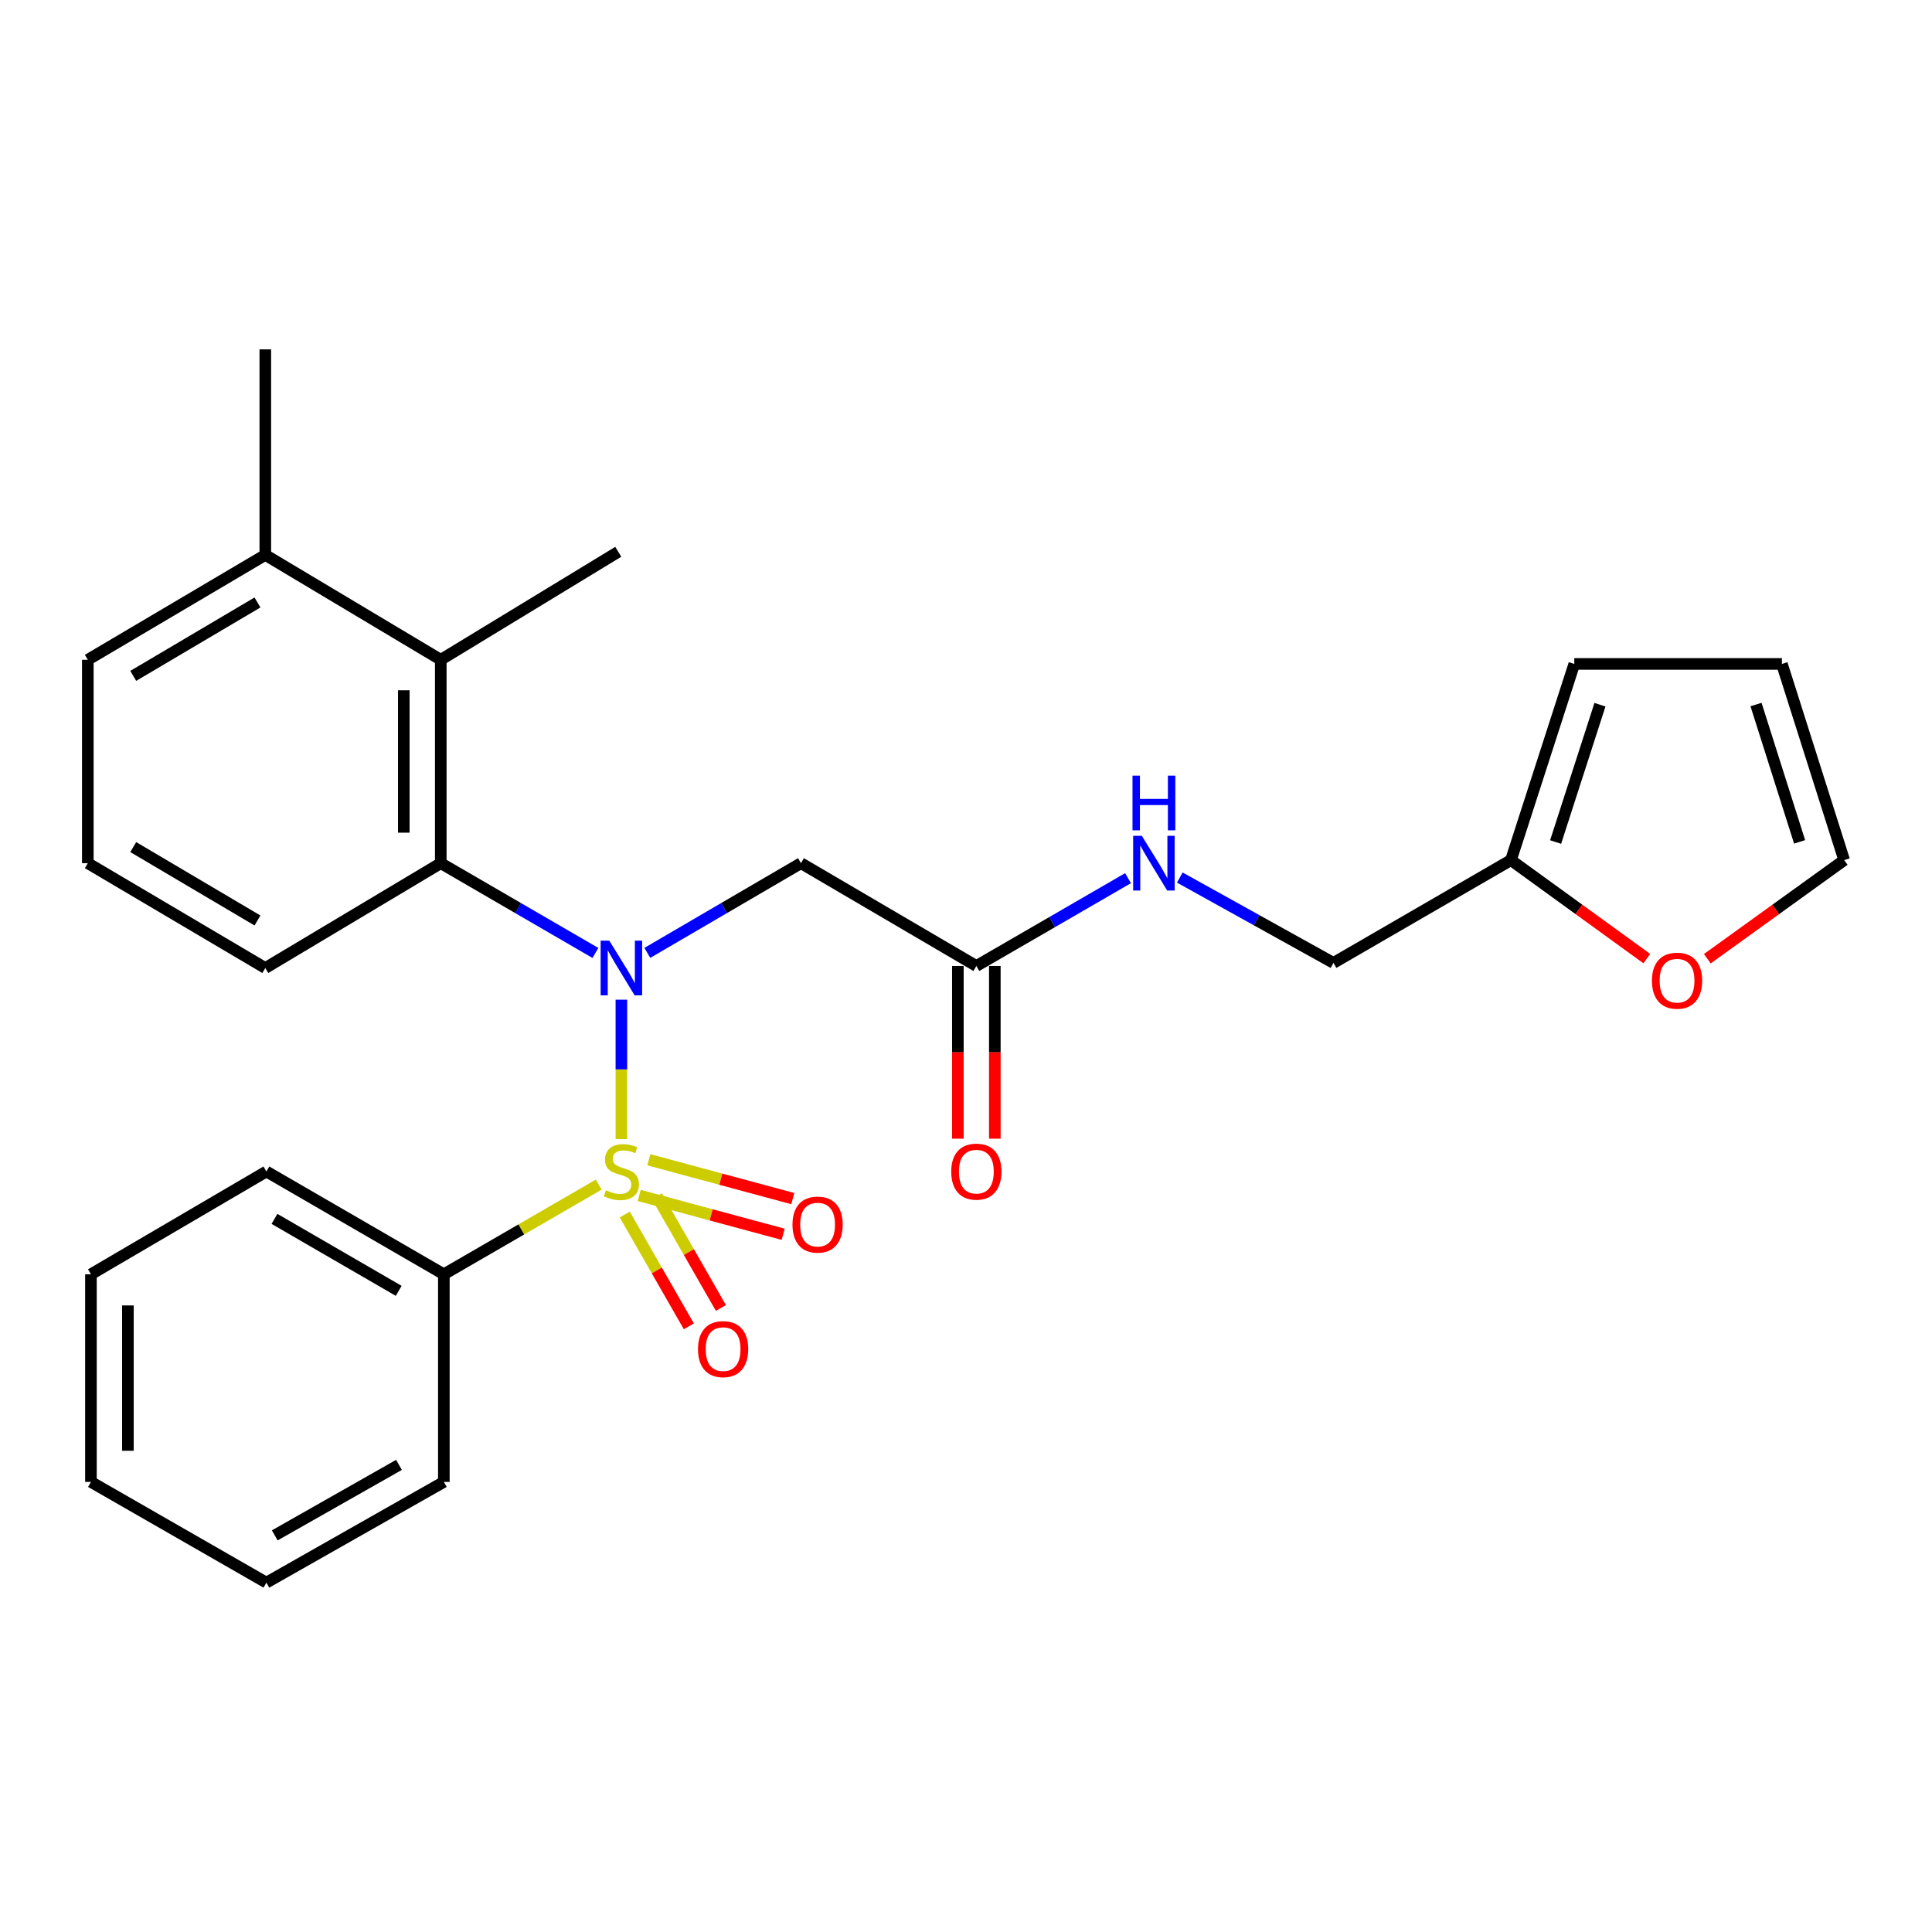 <?xml version='1.0' encoding='iso-8859-1'?>
<svg version='1.1' baseProfile='full'
              xmlns='http://www.w3.org/2000/svg'
                      xmlns:rdkit='http://www.rdkit.org/xml'
                      xmlns:xlink='http://www.w3.org/1999/xlink'
                  xml:space='preserve'
width='1000px' height='1000px' viewBox='0 0 1000 1000'>
<!-- END OF HEADER -->
<rect style='opacity:1.0;fill:#FFFFFF;stroke:none' width='1000' height='1000' x='0' y='0'> </rect>
<path class='bond-0' d='M 321.629,589.607 L 321.629,553.516' style='fill:none;fill-rule:evenodd;stroke:#CCCC00;stroke-width:6px;stroke-linecap:butt;stroke-linejoin:miter;stroke-opacity:1' />
<path class='bond-0' d='M 321.629,553.516 L 321.629,517.426' style='fill:none;fill-rule:evenodd;stroke:#0000FF;stroke-width:6px;stroke-linecap:butt;stroke-linejoin:miter;stroke-opacity:1' />
<path class='bond-5' d='M 330.847,618.754 L 368.107,628.81' style='fill:none;fill-rule:evenodd;stroke:#CCCC00;stroke-width:6px;stroke-linecap:butt;stroke-linejoin:miter;stroke-opacity:1' />
<path class='bond-5' d='M 368.107,628.81 L 405.366,638.865' style='fill:none;fill-rule:evenodd;stroke:#FF0000;stroke-width:6px;stroke-linecap:butt;stroke-linejoin:miter;stroke-opacity:1' />
<path class='bond-5' d='M 335.831,600.285 L 373.091,610.341' style='fill:none;fill-rule:evenodd;stroke:#CCCC00;stroke-width:6px;stroke-linecap:butt;stroke-linejoin:miter;stroke-opacity:1' />
<path class='bond-5' d='M 373.091,610.341 L 410.351,620.397' style='fill:none;fill-rule:evenodd;stroke:#FF0000;stroke-width:6px;stroke-linecap:butt;stroke-linejoin:miter;stroke-opacity:1' />
<path class='bond-6' d='M 323.376,628.642 L 339.96,657.579' style='fill:none;fill-rule:evenodd;stroke:#CCCC00;stroke-width:6px;stroke-linecap:butt;stroke-linejoin:miter;stroke-opacity:1' />
<path class='bond-6' d='M 339.96,657.579 L 356.545,686.517' style='fill:none;fill-rule:evenodd;stroke:#FF0000;stroke-width:6px;stroke-linecap:butt;stroke-linejoin:miter;stroke-opacity:1' />
<path class='bond-6' d='M 339.973,619.13 L 356.557,648.068' style='fill:none;fill-rule:evenodd;stroke:#CCCC00;stroke-width:6px;stroke-linecap:butt;stroke-linejoin:miter;stroke-opacity:1' />
<path class='bond-6' d='M 356.557,648.068 L 373.141,677.005' style='fill:none;fill-rule:evenodd;stroke:#FF0000;stroke-width:6px;stroke-linecap:butt;stroke-linejoin:miter;stroke-opacity:1' />
<path class='bond-7' d='M 309.895,613.154 L 269.814,636.362' style='fill:none;fill-rule:evenodd;stroke:#CCCC00;stroke-width:6px;stroke-linecap:butt;stroke-linejoin:miter;stroke-opacity:1' />
<path class='bond-7' d='M 269.814,636.362 L 229.734,659.571' style='fill:none;fill-rule:evenodd;stroke:#000000;stroke-width:6px;stroke-linecap:butt;stroke-linejoin:miter;stroke-opacity:1' />
<path class='bond-1' d='M 308.187,493.248 L 268.163,470.013' style='fill:none;fill-rule:evenodd;stroke:#0000FF;stroke-width:6px;stroke-linecap:butt;stroke-linejoin:miter;stroke-opacity:1' />
<path class='bond-1' d='M 268.163,470.013 L 228.14,446.778' style='fill:none;fill-rule:evenodd;stroke:#000000;stroke-width:6px;stroke-linecap:butt;stroke-linejoin:miter;stroke-opacity:1' />
<path class='bond-2' d='M 335.06,493.21 L 374.818,469.994' style='fill:none;fill-rule:evenodd;stroke:#0000FF;stroke-width:6px;stroke-linecap:butt;stroke-linejoin:miter;stroke-opacity:1' />
<path class='bond-2' d='M 374.818,469.994 L 414.577,446.778' style='fill:none;fill-rule:evenodd;stroke:#000000;stroke-width:6px;stroke-linecap:butt;stroke-linejoin:miter;stroke-opacity:1' />
<path class='bond-3' d='M 228.14,446.778 L 228.14,341.503' style='fill:none;fill-rule:evenodd;stroke:#000000;stroke-width:6px;stroke-linecap:butt;stroke-linejoin:miter;stroke-opacity:1' />
<path class='bond-3' d='M 209.011,430.987 L 209.011,357.294' style='fill:none;fill-rule:evenodd;stroke:#000000;stroke-width:6px;stroke-linecap:butt;stroke-linejoin:miter;stroke-opacity:1' />
<path class='bond-17' d='M 228.14,446.778 L 137.318,501.052' style='fill:none;fill-rule:evenodd;stroke:#000000;stroke-width:6px;stroke-linecap:butt;stroke-linejoin:miter;stroke-opacity:1' />
<path class='bond-4' d='M 414.577,446.778 L 505.356,499.989' style='fill:none;fill-rule:evenodd;stroke:#000000;stroke-width:6px;stroke-linecap:butt;stroke-linejoin:miter;stroke-opacity:1' />
<path class='bond-11' d='M 228.14,341.503 L 137.318,287.228' style='fill:none;fill-rule:evenodd;stroke:#000000;stroke-width:6px;stroke-linecap:butt;stroke-linejoin:miter;stroke-opacity:1' />
<path class='bond-18' d='M 228.14,341.503 L 320.014,285.613' style='fill:none;fill-rule:evenodd;stroke:#000000;stroke-width:6px;stroke-linecap:butt;stroke-linejoin:miter;stroke-opacity:1' />
<path class='bond-10' d='M 505.356,499.989 L 544.612,477.261' style='fill:none;fill-rule:evenodd;stroke:#000000;stroke-width:6px;stroke-linecap:butt;stroke-linejoin:miter;stroke-opacity:1' />
<path class='bond-10' d='M 544.612,477.261 L 583.867,454.533' style='fill:none;fill-rule:evenodd;stroke:#0000FF;stroke-width:6px;stroke-linecap:butt;stroke-linejoin:miter;stroke-opacity:1' />
<path class='bond-14' d='M 495.792,499.989 L 495.792,544.685' style='fill:none;fill-rule:evenodd;stroke:#000000;stroke-width:6px;stroke-linecap:butt;stroke-linejoin:miter;stroke-opacity:1' />
<path class='bond-14' d='M 495.792,544.685 L 495.792,589.38' style='fill:none;fill-rule:evenodd;stroke:#FF0000;stroke-width:6px;stroke-linecap:butt;stroke-linejoin:miter;stroke-opacity:1' />
<path class='bond-14' d='M 514.921,499.989 L 514.921,544.685' style='fill:none;fill-rule:evenodd;stroke:#000000;stroke-width:6px;stroke-linecap:butt;stroke-linejoin:miter;stroke-opacity:1' />
<path class='bond-14' d='M 514.921,544.685 L 514.921,589.38' style='fill:none;fill-rule:evenodd;stroke:#FF0000;stroke-width:6px;stroke-linecap:butt;stroke-linejoin:miter;stroke-opacity:1' />
<path class='bond-21' d='M 229.734,659.571 L 137.881,606.359' style='fill:none;fill-rule:evenodd;stroke:#000000;stroke-width:6px;stroke-linecap:butt;stroke-linejoin:miter;stroke-opacity:1' />
<path class='bond-21' d='M 206.367,668.141 L 142.07,630.893' style='fill:none;fill-rule:evenodd;stroke:#000000;stroke-width:6px;stroke-linecap:butt;stroke-linejoin:miter;stroke-opacity:1' />
<path class='bond-22' d='M 229.734,659.571 L 229.734,767.035' style='fill:none;fill-rule:evenodd;stroke:#000000;stroke-width:6px;stroke-linecap:butt;stroke-linejoin:miter;stroke-opacity:1' />
<path class='bond-8' d='M 782.062,445.194 L 690.199,498.395' style='fill:none;fill-rule:evenodd;stroke:#000000;stroke-width:6px;stroke-linecap:butt;stroke-linejoin:miter;stroke-opacity:1' />
<path class='bond-9' d='M 782.062,445.194 L 817.223,470.685' style='fill:none;fill-rule:evenodd;stroke:#000000;stroke-width:6px;stroke-linecap:butt;stroke-linejoin:miter;stroke-opacity:1' />
<path class='bond-9' d='M 817.223,470.685 L 852.383,496.175' style='fill:none;fill-rule:evenodd;stroke:#FF0000;stroke-width:6px;stroke-linecap:butt;stroke-linejoin:miter;stroke-opacity:1' />
<path class='bond-12' d='M 782.062,445.194 L 814.848,343.649' style='fill:none;fill-rule:evenodd;stroke:#000000;stroke-width:6px;stroke-linecap:butt;stroke-linejoin:miter;stroke-opacity:1' />
<path class='bond-12' d='M 805.184,435.84 L 828.134,364.759' style='fill:none;fill-rule:evenodd;stroke:#000000;stroke-width:6px;stroke-linecap:butt;stroke-linejoin:miter;stroke-opacity:1' />
<path class='bond-13' d='M 883.704,496.237 L 919.125,470.716' style='fill:none;fill-rule:evenodd;stroke:#FF0000;stroke-width:6px;stroke-linecap:butt;stroke-linejoin:miter;stroke-opacity:1' />
<path class='bond-13' d='M 919.125,470.716 L 954.545,445.194' style='fill:none;fill-rule:evenodd;stroke:#000000;stroke-width:6px;stroke-linecap:butt;stroke-linejoin:miter;stroke-opacity:1' />
<path class='bond-16' d='M 610.66,454.219 L 650.429,476.307' style='fill:none;fill-rule:evenodd;stroke:#0000FF;stroke-width:6px;stroke-linecap:butt;stroke-linejoin:miter;stroke-opacity:1' />
<path class='bond-16' d='M 650.429,476.307 L 690.199,498.395' style='fill:none;fill-rule:evenodd;stroke:#000000;stroke-width:6px;stroke-linecap:butt;stroke-linejoin:miter;stroke-opacity:1' />
<path class='bond-23' d='M 137.318,287.228 L 137.318,180.837' style='fill:none;fill-rule:evenodd;stroke:#000000;stroke-width:6px;stroke-linecap:butt;stroke-linejoin:miter;stroke-opacity:1' />
<path class='bond-28' d='M 137.318,287.228 L 45.455,341.503' style='fill:none;fill-rule:evenodd;stroke:#000000;stroke-width:6px;stroke-linecap:butt;stroke-linejoin:miter;stroke-opacity:1' />
<path class='bond-28' d='M 133.269,311.839 L 68.965,349.831' style='fill:none;fill-rule:evenodd;stroke:#000000;stroke-width:6px;stroke-linecap:butt;stroke-linejoin:miter;stroke-opacity:1' />
<path class='bond-15' d='M 814.848,343.649 L 922.312,343.649' style='fill:none;fill-rule:evenodd;stroke:#000000;stroke-width:6px;stroke-linecap:butt;stroke-linejoin:miter;stroke-opacity:1' />
<path class='bond-29' d='M 954.545,445.194 L 922.312,343.649' style='fill:none;fill-rule:evenodd;stroke:#000000;stroke-width:6px;stroke-linecap:butt;stroke-linejoin:miter;stroke-opacity:1' />
<path class='bond-29' d='M 931.478,435.75 L 908.915,364.669' style='fill:none;fill-rule:evenodd;stroke:#000000;stroke-width:6px;stroke-linecap:butt;stroke-linejoin:miter;stroke-opacity:1' />
<path class='bond-19' d='M 137.318,501.052 L 45.455,446.778' style='fill:none;fill-rule:evenodd;stroke:#000000;stroke-width:6px;stroke-linecap:butt;stroke-linejoin:miter;stroke-opacity:1' />
<path class='bond-19' d='M 133.269,476.441 L 68.965,438.449' style='fill:none;fill-rule:evenodd;stroke:#000000;stroke-width:6px;stroke-linecap:butt;stroke-linejoin:miter;stroke-opacity:1' />
<path class='bond-20' d='M 45.455,446.778 L 45.455,341.503' style='fill:none;fill-rule:evenodd;stroke:#000000;stroke-width:6px;stroke-linecap:butt;stroke-linejoin:miter;stroke-opacity:1' />
<path class='bond-24' d='M 137.881,606.359 L 47.07,659.571' style='fill:none;fill-rule:evenodd;stroke:#000000;stroke-width:6px;stroke-linecap:butt;stroke-linejoin:miter;stroke-opacity:1' />
<path class='bond-25' d='M 229.734,767.035 L 137.881,819.163' style='fill:none;fill-rule:evenodd;stroke:#000000;stroke-width:6px;stroke-linecap:butt;stroke-linejoin:miter;stroke-opacity:1' />
<path class='bond-25' d='M 206.514,758.217 L 142.218,794.707' style='fill:none;fill-rule:evenodd;stroke:#000000;stroke-width:6px;stroke-linecap:butt;stroke-linejoin:miter;stroke-opacity:1' />
<path class='bond-27' d='M 47.07,659.571 L 47.07,767.035' style='fill:none;fill-rule:evenodd;stroke:#000000;stroke-width:6px;stroke-linecap:butt;stroke-linejoin:miter;stroke-opacity:1' />
<path class='bond-27' d='M 66.199,675.69 L 66.199,750.916' style='fill:none;fill-rule:evenodd;stroke:#000000;stroke-width:6px;stroke-linecap:butt;stroke-linejoin:miter;stroke-opacity:1' />
<path class='bond-26' d='M 137.881,819.163 L 47.07,767.035' style='fill:none;fill-rule:evenodd;stroke:#000000;stroke-width:6px;stroke-linecap:butt;stroke-linejoin:miter;stroke-opacity:1' />
<path  class='atom-0' d='M 313.629 616.079
Q 313.949 616.199, 315.269 616.759
Q 316.589 617.319, 318.029 617.679
Q 319.509 617.999, 320.949 617.999
Q 323.629 617.999, 325.189 616.719
Q 326.749 615.399, 326.749 613.119
Q 326.749 611.559, 325.949 610.599
Q 325.189 609.639, 323.989 609.119
Q 322.789 608.599, 320.789 607.999
Q 318.269 607.239, 316.749 606.519
Q 315.269 605.799, 314.189 604.279
Q 313.149 602.759, 313.149 600.199
Q 313.149 596.639, 315.549 594.439
Q 317.989 592.239, 322.789 592.239
Q 326.069 592.239, 329.789 593.799
L 328.869 596.879
Q 325.469 595.479, 322.909 595.479
Q 320.149 595.479, 318.629 596.639
Q 317.109 597.759, 317.149 599.719
Q 317.149 601.239, 317.909 602.159
Q 318.709 603.079, 319.829 603.599
Q 320.989 604.119, 322.909 604.719
Q 325.469 605.519, 326.989 606.319
Q 328.509 607.119, 329.589 608.759
Q 330.709 610.359, 330.709 613.119
Q 330.709 617.039, 328.069 619.159
Q 325.469 621.239, 321.109 621.239
Q 318.589 621.239, 316.669 620.679
Q 314.789 620.159, 312.549 619.239
L 313.629 616.079
' fill='#CCCC00'/>
<path  class='atom-1' d='M 315.369 486.892
L 324.649 501.892
Q 325.569 503.372, 327.049 506.052
Q 328.529 508.732, 328.609 508.892
L 328.609 486.892
L 332.369 486.892
L 332.369 515.212
L 328.489 515.212
L 318.529 498.812
Q 317.369 496.892, 316.129 494.692
Q 314.929 492.492, 314.569 491.812
L 314.569 515.212
L 310.889 515.212
L 310.889 486.892
L 315.369 486.892
' fill='#0000FF'/>
<path  class='atom-6' d='M 410.185 633.847
Q 410.185 627.047, 413.545 623.247
Q 416.905 619.447, 423.185 619.447
Q 429.465 619.447, 432.825 623.247
Q 436.185 627.047, 436.185 633.847
Q 436.185 640.727, 432.785 644.647
Q 429.385 648.527, 423.185 648.527
Q 416.945 648.527, 413.545 644.647
Q 410.185 640.767, 410.185 633.847
M 423.185 645.327
Q 427.505 645.327, 429.825 642.447
Q 432.185 639.527, 432.185 633.847
Q 432.185 628.287, 429.825 625.487
Q 427.505 622.647, 423.185 622.647
Q 418.865 622.647, 416.505 625.447
Q 414.185 628.247, 414.185 633.847
Q 414.185 639.567, 416.505 642.447
Q 418.865 645.327, 423.185 645.327
' fill='#FF0000'/>
<path  class='atom-7' d='M 361.278 698.303
Q 361.278 691.503, 364.638 687.703
Q 367.998 683.903, 374.278 683.903
Q 380.558 683.903, 383.918 687.703
Q 387.278 691.503, 387.278 698.303
Q 387.278 705.183, 383.878 709.103
Q 380.478 712.983, 374.278 712.983
Q 368.038 712.983, 364.638 709.103
Q 361.278 705.223, 361.278 698.303
M 374.278 709.783
Q 378.598 709.783, 380.918 706.903
Q 383.278 703.983, 383.278 698.303
Q 383.278 692.743, 380.918 689.943
Q 378.598 687.103, 374.278 687.103
Q 369.958 687.103, 367.598 689.903
Q 365.278 692.703, 365.278 698.303
Q 365.278 704.023, 367.598 706.903
Q 369.958 709.783, 374.278 709.783
' fill='#FF0000'/>
<path  class='atom-10' d='M 855.038 507.604
Q 855.038 500.804, 858.398 497.004
Q 861.758 493.204, 868.038 493.204
Q 874.318 493.204, 877.678 497.004
Q 881.038 500.804, 881.038 507.604
Q 881.038 514.484, 877.638 518.404
Q 874.238 522.284, 868.038 522.284
Q 861.798 522.284, 858.398 518.404
Q 855.038 514.524, 855.038 507.604
M 868.038 519.084
Q 872.358 519.084, 874.678 516.204
Q 877.038 513.284, 877.038 507.604
Q 877.038 502.044, 874.678 499.244
Q 872.358 496.404, 868.038 496.404
Q 863.718 496.404, 861.358 499.204
Q 859.038 502.004, 859.038 507.604
Q 859.038 513.324, 861.358 516.204
Q 863.718 519.084, 868.038 519.084
' fill='#FF0000'/>
<path  class='atom-11' d='M 591.002 432.618
L 600.282 447.618
Q 601.202 449.098, 602.682 451.778
Q 604.162 454.458, 604.242 454.618
L 604.242 432.618
L 608.002 432.618
L 608.002 460.938
L 604.122 460.938
L 594.162 444.538
Q 593.002 442.618, 591.762 440.418
Q 590.562 438.218, 590.202 437.538
L 590.202 460.938
L 586.522 460.938
L 586.522 432.618
L 591.002 432.618
' fill='#0000FF'/>
<path  class='atom-11' d='M 586.182 401.466
L 590.022 401.466
L 590.022 413.506
L 604.502 413.506
L 604.502 401.466
L 608.342 401.466
L 608.342 429.786
L 604.502 429.786
L 604.502 416.706
L 590.022 416.706
L 590.022 429.786
L 586.182 429.786
L 586.182 401.466
' fill='#0000FF'/>
<path  class='atom-15' d='M 492.356 606.439
Q 492.356 599.639, 495.716 595.839
Q 499.076 592.039, 505.356 592.039
Q 511.636 592.039, 514.996 595.839
Q 518.356 599.639, 518.356 606.439
Q 518.356 613.319, 514.956 617.239
Q 511.556 621.119, 505.356 621.119
Q 499.116 621.119, 495.716 617.239
Q 492.356 613.359, 492.356 606.439
M 505.356 617.919
Q 509.676 617.919, 511.996 615.039
Q 514.356 612.119, 514.356 606.439
Q 514.356 600.879, 511.996 598.079
Q 509.676 595.239, 505.356 595.239
Q 501.036 595.239, 498.676 598.039
Q 496.356 600.839, 496.356 606.439
Q 496.356 612.159, 498.676 615.039
Q 501.036 617.919, 505.356 617.919
' fill='#FF0000'/>
</svg>
